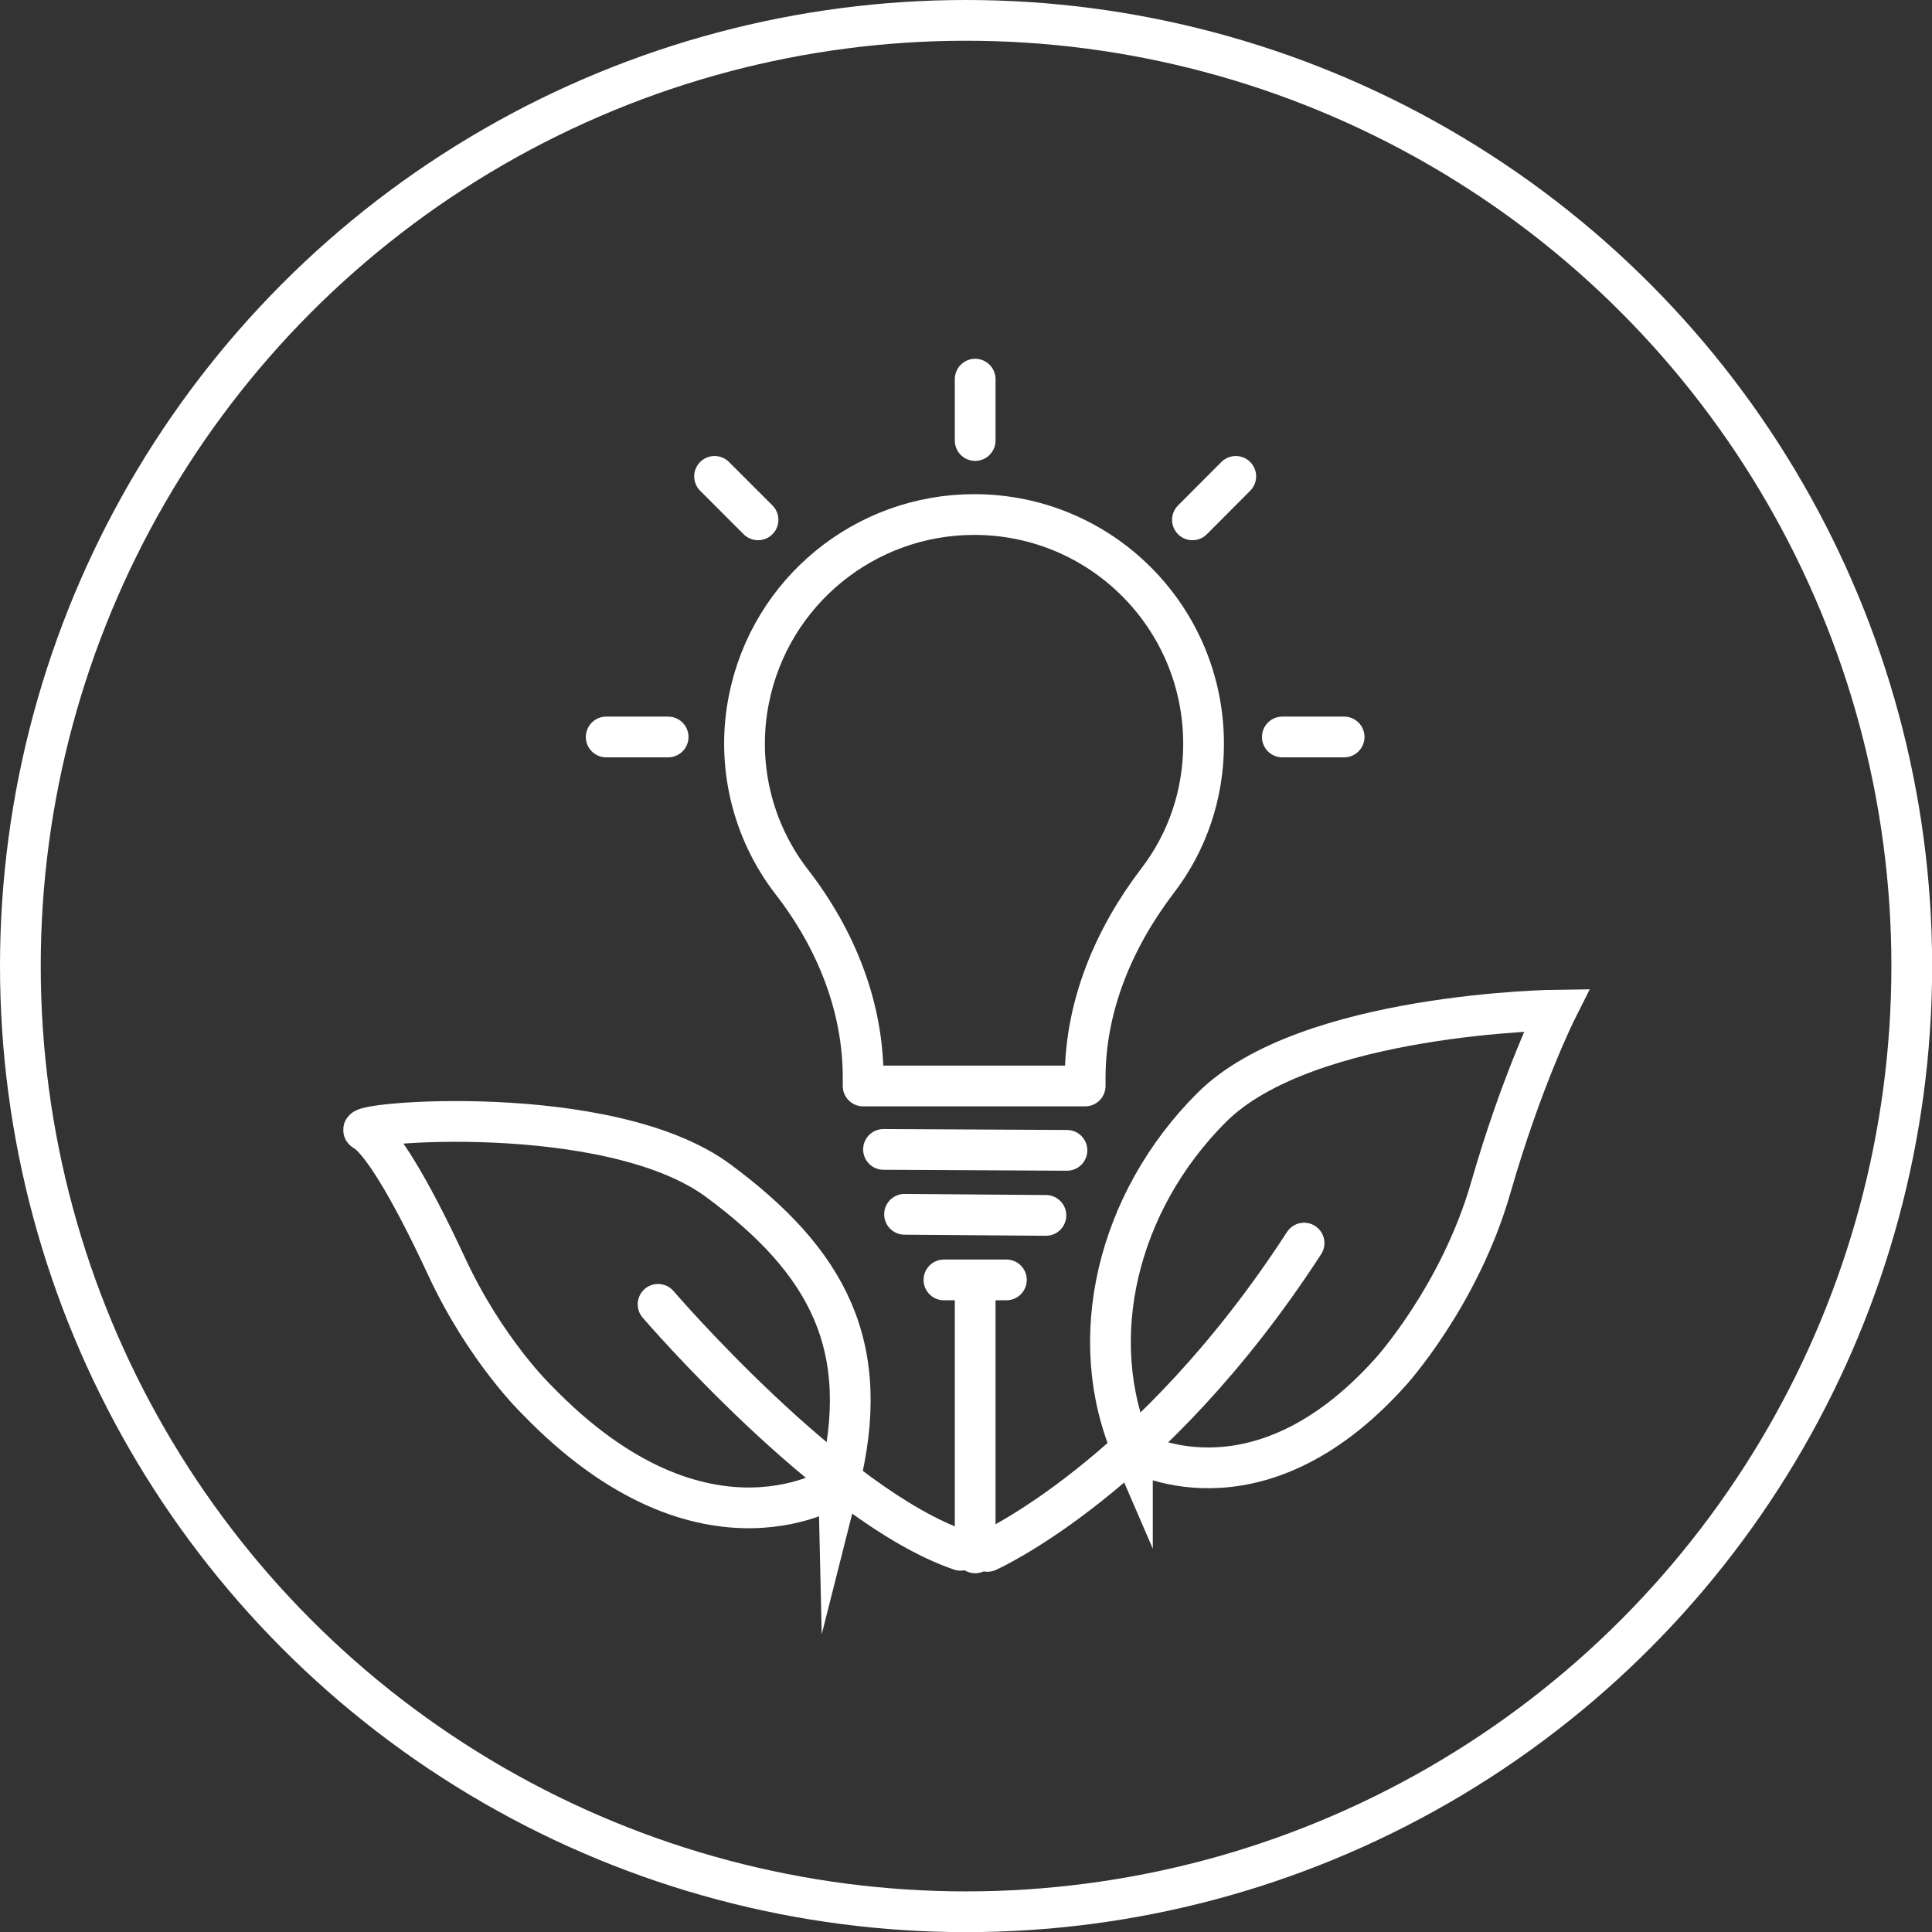 <?xml version="1.0" encoding="UTF-8"?><svg id="Layer_2" xmlns="http://www.w3.org/2000/svg" viewBox="0 0 142.27 142.27"><rect x="0" y="0" width="142.27" height="142.27" fill="#333333" stroke="none"/><defs><style>.cls-1{stroke-miterlimit:10;}.cls-1,.cls-2{fill:none;stroke:#fff;stroke-linecap:round;stroke-width:3px;}.cls-2{stroke-linejoin:round;}</style></defs><g id="Layer_2-2"><g><line class="cls-2" x1="65.06" y1="84.64" x2="78.57" y2="84.71"/><line class="cls-2" x1="66.61" y1="89.42" x2="77.02" y2="89.5"/><line class="cls-2" x1="69.51" y1="94.25" x2="74.11" y2="94.25"/><g><line class="cls-2" x1="44.64" y1="54.27" x2="49.2" y2="54.27"/><line class="cls-2" x1="94.43" y1="54.27" x2="98.98" y2="54.27"/><line class="cls-2" x1="87.81" y1="38.28" x2="91" y2="35.08"/><line class="cls-2" x1="52.62" y1="35.08" x2="55.82" y2="38.28"/><line class="cls-2" x1="71.81" y1="32.44" x2="71.81" y2="27.92"/><path class="cls-2" d="m88.63,54.78c0-9.34-7.55-16.89-16.89-16.89-8.06,0-14.99,5.68-16.58,13.55-.97,4.75.19,9.69,3.15,13.51,3.23,4.17,5.25,9.15,5.25,14.4v.62h16.35v-.58c0-5.29,2.1-10.28,5.29-14.48,2.26-2.92,3.43-6.46,3.43-10.12Z"/></g><g><path class="cls-1" d="m48.46,96.05s12.75,14.86,22.27,18.11"/><path class="cls-1" d="m61.76,109.33s-9.78,6.63-22.22-6.24c0,0-3.75-3.6-6.63-9.78-2.87-6.18-4.97-9.44-6.09-10.05s18.04-2.26,26.08,3.69,11.45,12.2,8.86,22.39Z"/></g><g><path class="cls-1" d="m72.72,114.24s12.08-5.38,23.31-22.7"/><path class="cls-1" d="m83.39,106.79s9,5.38,18.99-5.74c0,0,5.09-5.57,7.4-13.6,2.31-8.03,4.84-13.07,4.84-13.07,0,0-18.42.21-25.39,7.17-6.97,6.96-9.38,17.07-5.84,25.25Z"/></g><line class="cls-1" x1="71.81" y1="94.73" x2="71.81" y2="114.35"/></g><circle class="cls-2" cx="71.14" cy="71.14" r="69.64"/></g></svg>